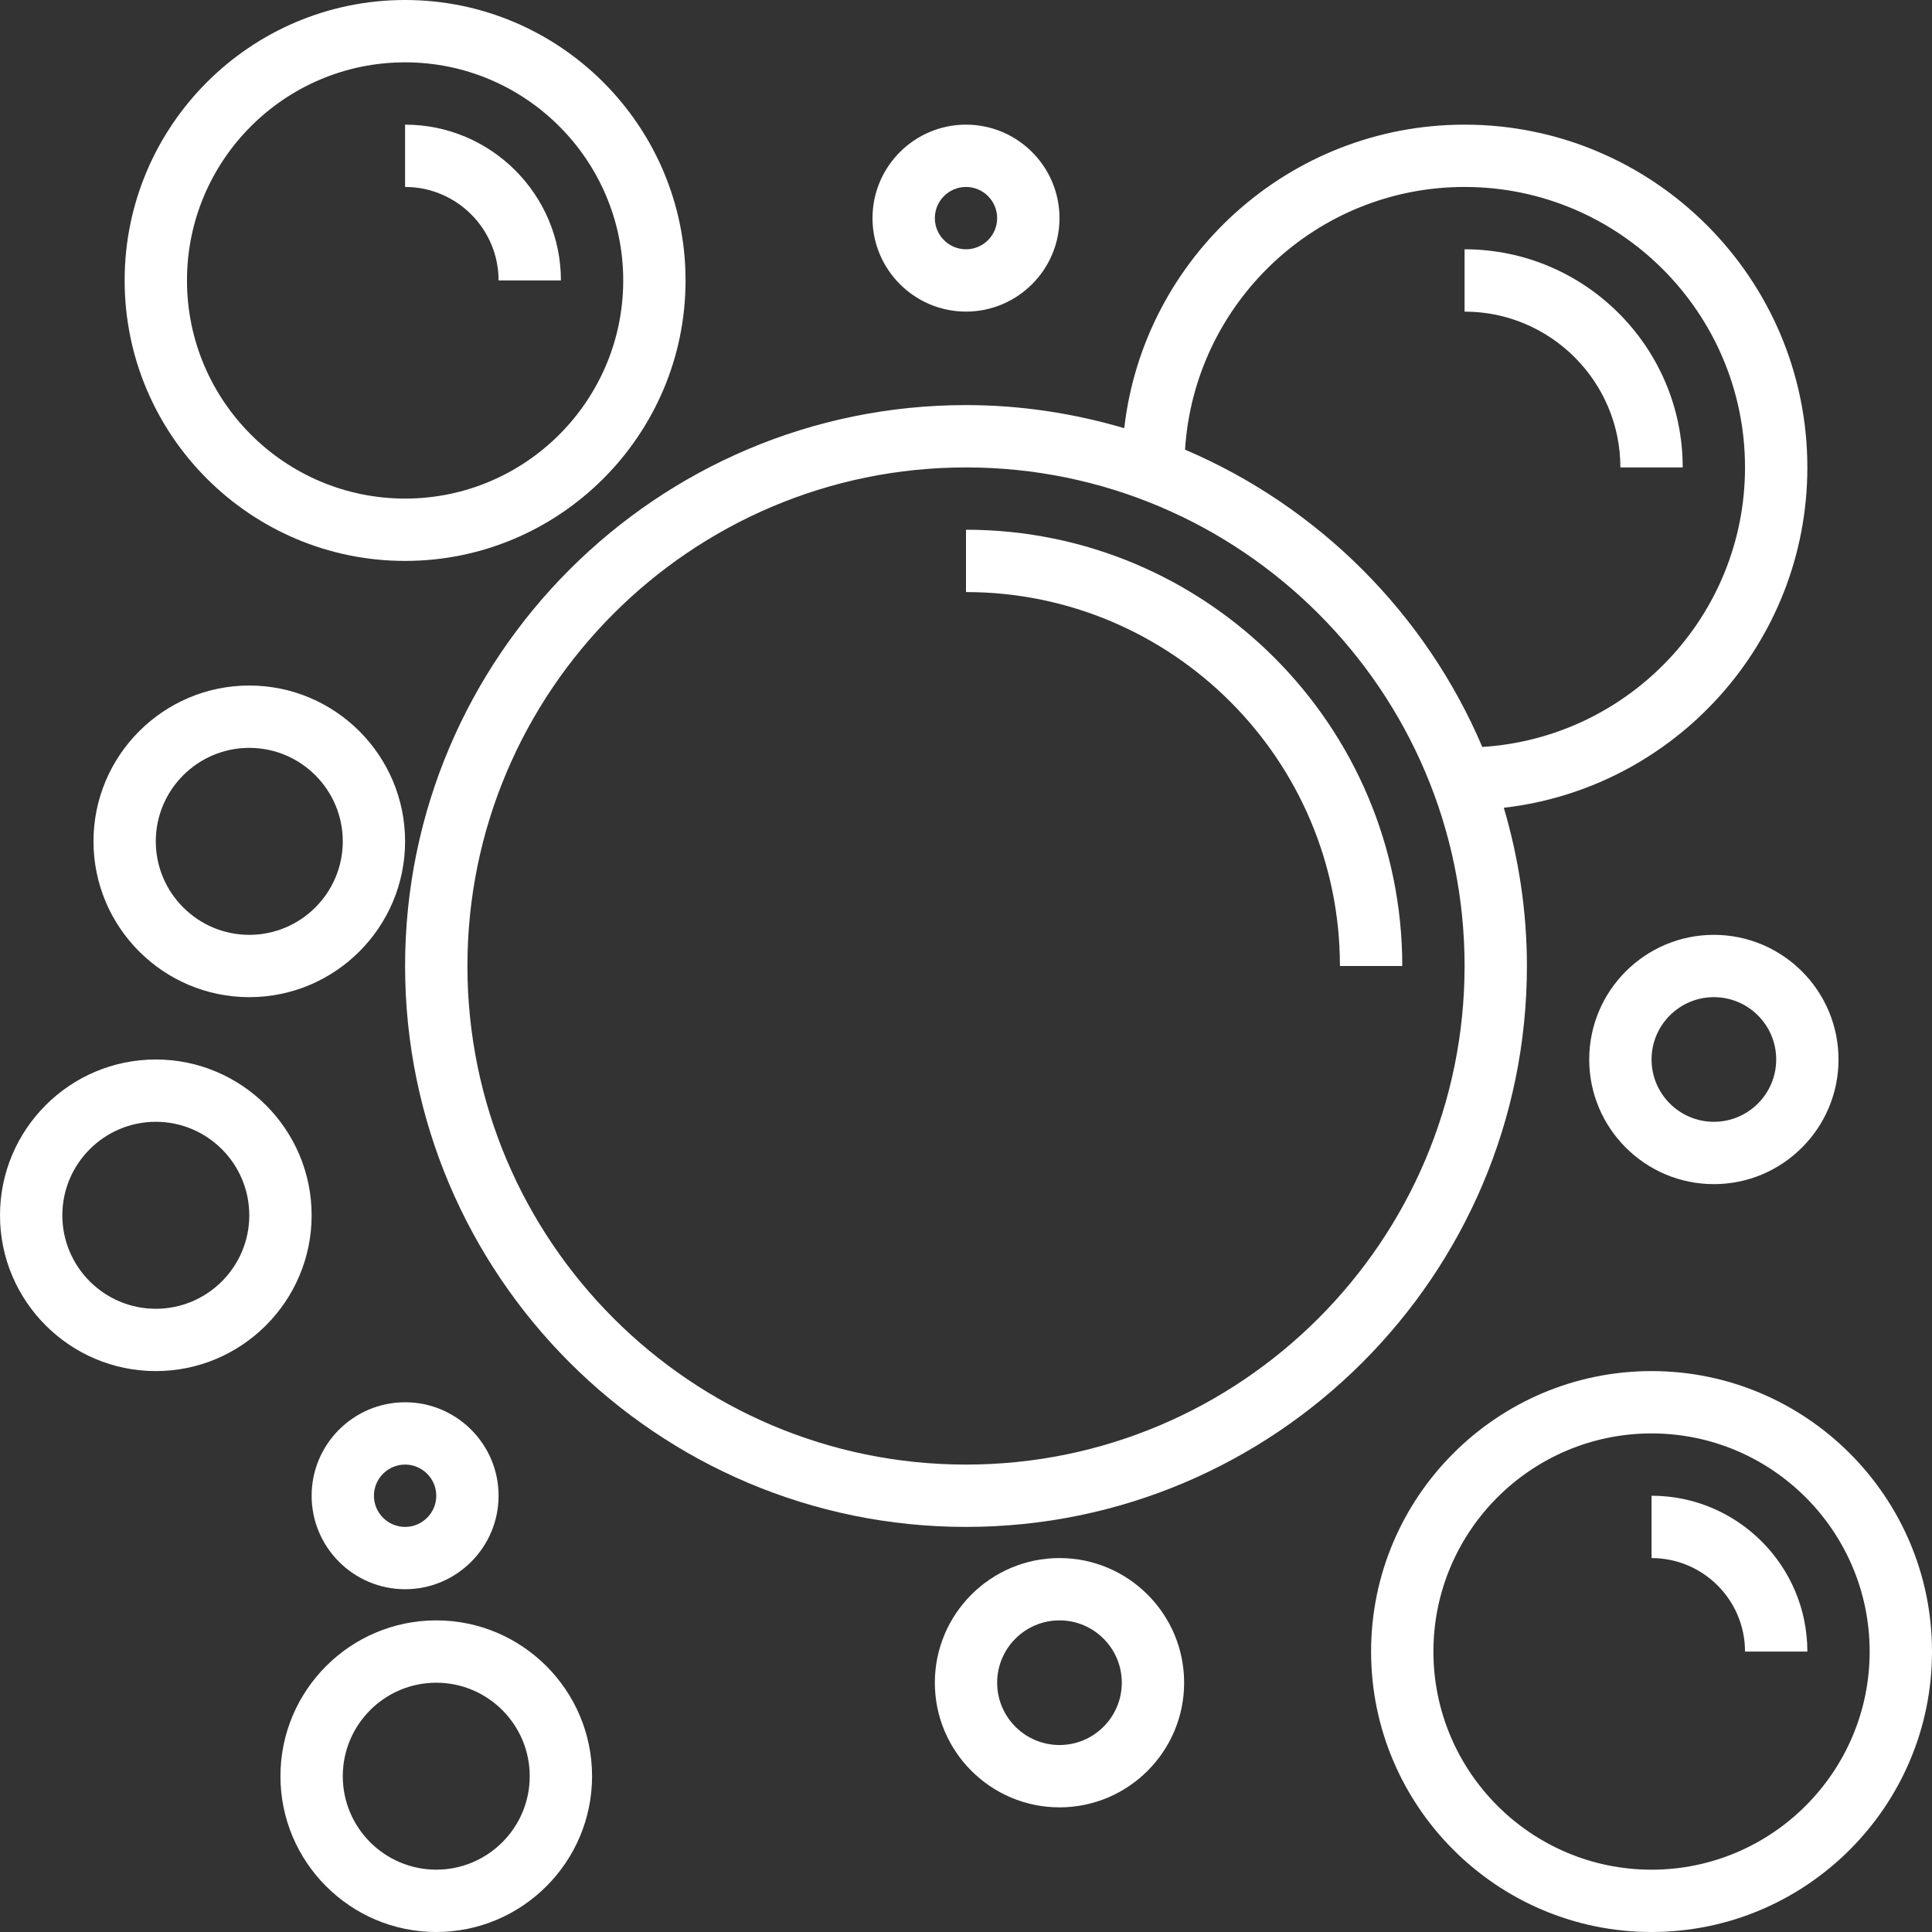 <svg width="64" height="64" viewBox="0 0 64 64" fill="none" xmlns="http://www.w3.org/2000/svg">
<rect x="0" y="0" width="64" height="64" fill="#333333" stroke="none"/>
<path d="M49.816 26.758C55.466 26.111 59.871 21.305 59.871 15.484C59.871 9.223 54.777 4.129 48.516 4.129C42.695 4.129 37.889 8.534 37.242 14.184C35.577 13.694 33.821 13.419 32 13.419C21.755 13.419 13.419 21.755 13.419 32C13.419 42.245 21.755 50.581 32 50.581C42.245 50.581 50.581 42.245 50.581 32C50.581 30.179 50.306 28.423 49.816 26.758ZM48.516 6.193C53.638 6.193 57.806 10.362 57.806 15.484C57.806 20.408 53.952 24.439 49.103 24.744C47.222 20.324 43.675 16.778 39.256 14.896C39.561 10.048 43.592 6.193 48.516 6.193ZM32 48.516C22.893 48.516 15.484 41.106 15.484 32C15.484 22.893 22.893 15.484 32 15.484C41.106 15.484 48.516 22.893 48.516 32C48.516 41.106 41.106 48.516 32 48.516Z" fill="white"/>
<path d="M32 17.548V19.613C38.831 19.613 44.387 25.169 44.387 32H46.452C46.452 24.031 39.969 17.548 32 17.548Z" fill="white"/>
<path d="M54.71 45.419C49.588 45.419 45.419 49.588 45.419 54.71C45.419 59.832 49.588 64 54.71 64C59.832 64 64 59.832 64 54.71C64 49.588 59.832 45.419 54.71 45.419ZM54.71 61.936C50.725 61.936 47.484 58.694 47.484 54.71C47.484 50.725 50.725 47.484 54.71 47.484C58.694 47.484 61.935 50.725 61.935 54.71C61.935 58.694 58.694 61.936 54.71 61.936Z" fill="white"/>
<path d="M54.71 49.548V51.613C56.417 51.613 57.806 53.002 57.806 54.71H59.871C59.871 51.864 57.556 49.548 54.71 49.548Z" fill="white"/>
<path d="M16.516 9.29H18.581C18.581 6.444 16.265 4.129 13.419 4.129V6.193C15.127 6.193 16.516 7.583 16.516 9.29Z" fill="white"/>
<path d="M13.419 18.581C18.541 18.581 22.71 14.412 22.71 9.29C22.71 4.168 18.541 0 13.419 0C8.297 0 4.129 4.168 4.129 9.29C4.129 14.412 8.297 18.581 13.419 18.581ZM13.419 2.065C17.404 2.065 20.645 5.306 20.645 9.29C20.645 13.275 17.404 16.516 13.419 16.516C9.435 16.516 6.194 13.275 6.194 9.29C6.194 5.306 9.435 2.065 13.419 2.065Z" fill="white"/>
<path d="M53.677 15.484H55.742C55.742 11.5 52.501 8.258 48.516 8.258V10.323C51.362 10.323 53.677 12.638 53.677 15.484Z" fill="white"/>
<path d="M14.452 53.677C11.606 53.677 9.29 55.993 9.29 58.839C9.29 61.684 11.606 64 14.452 64C17.297 64 19.613 61.684 19.613 58.839C19.613 55.993 17.297 53.677 14.452 53.677ZM14.452 61.935C12.744 61.935 11.355 60.546 11.355 58.839C11.355 57.131 12.744 55.742 14.452 55.742C16.159 55.742 17.548 57.131 17.548 58.839C17.548 60.546 16.159 61.935 14.452 61.935Z" fill="white"/>
<path d="M5.161 35.097C2.315 35.097 0 37.412 0 40.258C0 43.104 2.315 45.419 5.161 45.419C8.007 45.419 10.323 43.104 10.323 40.258C10.323 37.412 8.007 35.097 5.161 35.097ZM5.161 43.355C3.454 43.355 2.065 41.965 2.065 40.258C2.065 38.551 3.454 37.161 5.161 37.161C6.869 37.161 8.258 38.551 8.258 40.258C8.258 41.965 6.869 43.355 5.161 43.355Z" fill="white"/>
<path d="M8.258 33.032C11.104 33.032 13.419 30.717 13.419 27.871C13.419 25.025 11.104 22.709 8.258 22.709C5.412 22.709 3.097 25.025 3.097 27.871C3.097 30.717 5.412 33.032 8.258 33.032ZM8.258 24.774C9.965 24.774 11.355 26.163 11.355 27.871C11.355 29.578 9.965 30.968 8.258 30.968C6.551 30.968 5.161 29.578 5.161 27.871C5.161 26.163 6.551 24.774 8.258 24.774Z" fill="white"/>
<path d="M56.774 30.968C54.497 30.968 52.645 32.82 52.645 35.097C52.645 37.374 54.497 39.226 56.774 39.226C59.051 39.226 60.903 37.374 60.903 35.097C60.903 32.82 59.051 30.968 56.774 30.968ZM56.774 37.161C55.636 37.161 54.71 36.235 54.71 35.097C54.71 33.958 55.636 33.032 56.774 33.032C57.913 33.032 58.839 33.958 58.839 35.097C58.839 36.235 57.913 37.161 56.774 37.161Z" fill="white"/>
<path d="M35.097 51.613C32.82 51.613 30.968 53.465 30.968 55.742C30.968 58.019 32.82 59.871 35.097 59.871C37.374 59.871 39.226 58.019 39.226 55.742C39.226 53.465 37.374 51.613 35.097 51.613ZM35.097 57.806C33.958 57.806 33.032 56.88 33.032 55.742C33.032 54.603 33.958 53.677 35.097 53.677C36.235 53.677 37.161 54.603 37.161 55.742C37.161 56.88 36.235 57.806 35.097 57.806Z" fill="white"/>
<path d="M32 10.322C33.707 10.322 35.097 8.933 35.097 7.226C35.097 5.518 33.707 4.129 32 4.129C30.293 4.129 28.903 5.518 28.903 7.226C28.903 8.933 30.293 10.322 32 10.322ZM32 6.193C32.569 6.193 33.032 6.657 33.032 7.226C33.032 7.794 32.569 8.258 32 8.258C31.431 8.258 30.968 7.794 30.968 7.226C30.968 6.657 31.431 6.193 32 6.193Z" fill="white"/>
<path d="M10.323 49.548C10.323 51.256 11.712 52.645 13.419 52.645C15.127 52.645 16.516 51.256 16.516 49.548C16.516 47.841 15.127 46.452 13.419 46.452C11.712 46.452 10.323 47.841 10.323 49.548ZM13.419 48.516C13.988 48.516 14.452 48.98 14.452 49.548C14.452 50.117 13.988 50.581 13.419 50.581C12.851 50.581 12.387 50.117 12.387 49.548C12.387 48.98 12.851 48.516 13.419 48.516Z" fill="white"/>
</svg>
